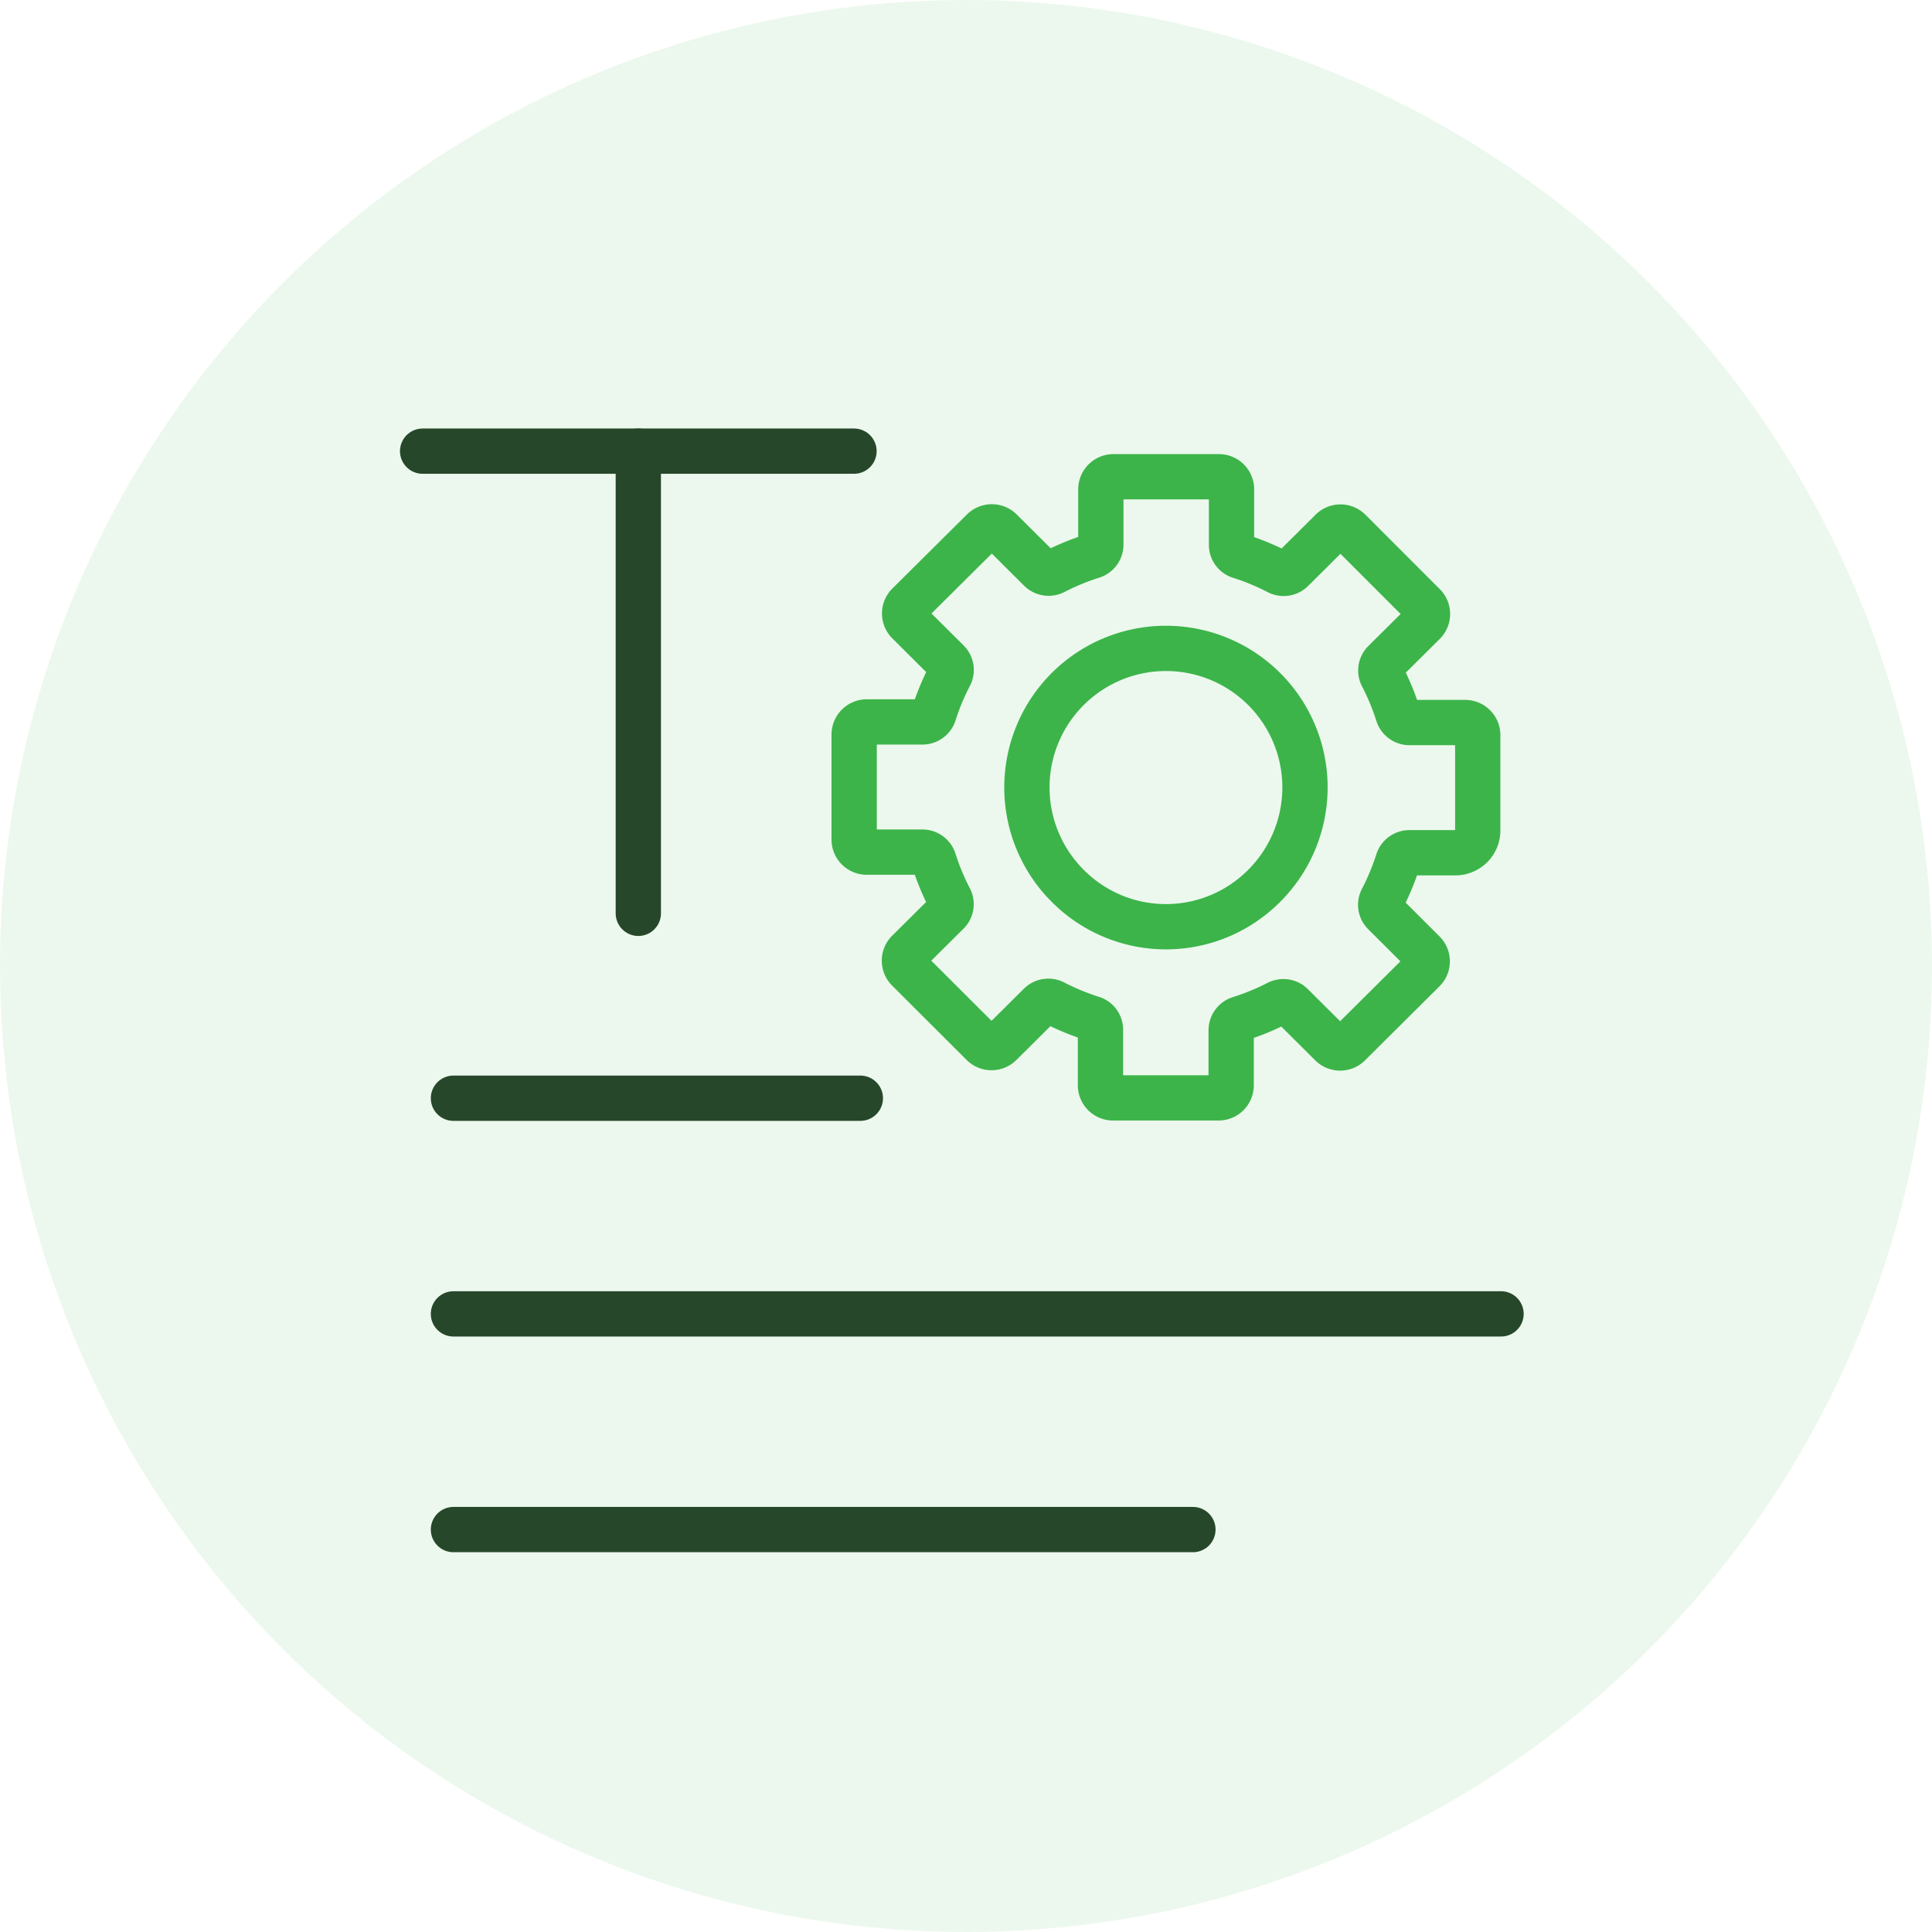 <?xml version="1.0" encoding="UTF-8"?> <svg xmlns="http://www.w3.org/2000/svg" width="64" height="64" viewBox="0 0 64 64"><g id="Content_Optimization" data-name="Content Optimization" transform="translate(13.25 13.25)"><circle id="Ellipse_123" data-name="Ellipse 123" cx="32" cy="32" r="32" transform="translate(-13.25 -13.25)" fill="#3cb44a" opacity="0.1"></circle><g id="Group_53" data-name="Group 53"><line id="Line_25" data-name="Line 25" x2="14.29" transform="translate(0.75 1.695)" fill="none" stroke="#27472a" stroke-linecap="round" stroke-miterlimit="10" stroke-width="1.5"></line><line id="Line_26" data-name="Line 26" y2="15.31" transform="translate(7.895 1.695)" fill="none" stroke="#27472a" stroke-linecap="round" stroke-miterlimit="10" stroke-width="1.5"></line><line id="Line_27" data-name="Line 27" x2="13.479" transform="translate(1.771 23.13)" fill="none" stroke="#27472a" stroke-linecap="round" stroke-miterlimit="10" stroke-width="1.5"></line><line id="Line_28" data-name="Line 28" x2="34.703" transform="translate(1.771 30.274)" fill="none" stroke="#27472a" stroke-linecap="round" stroke-miterlimit="10" stroke-width="1.5"></line><line id="Line_29" data-name="Line 29" x2="24.496" transform="translate(1.771 37.419)" fill="none" stroke="#27472a" stroke-linecap="round" stroke-miterlimit="10" stroke-width="1.5"></line><g id="Group_54" data-name="Group 54" opacity="0"><path id="Path_77" data-name="Path 77" d="M22.609,14.631l.162.28a3.1,3.1,0,0,0,.713.842s1.715,1.212,2.263,1.66a.881.881,0,0,1-.1,1.591l-.383.221c-.765.442-1.451-.194-1.811-.486s-2.263-1.66-2.263-1.66a3.1,3.1,0,0,1-.713-.842l-.162-.28" fill="none" stroke="#3cb44a" stroke-linecap="round" stroke-miterlimit="10" stroke-width="1.5"></path><path id="Path_78" data-name="Path 78" d="M26.267,2.113c-.689,2.242-1.784,4.8-3.086,5.552l-4.594,2.652a2.653,2.653,0,0,0-.971,3.623l.221.383a2.652,2.652,0,0,0,3.623.97l4.594-2.652c1.3-.752,4.065-.421,6.351.1a.442.442,0,0,0,.478-.653L27.071,2.026a.442.442,0,0,0-.8.087Z" fill="none" stroke="#3cb44a" stroke-linecap="round" stroke-miterlimit="10" stroke-width="1.5"></path><line id="Line_30" data-name="Line 30" x2="2.873" y2="4.977" transform="translate(23.181 7.665)" fill="none" stroke="#3cb44a" stroke-linecap="round" stroke-miterlimit="10" stroke-width="1.5"></line><line id="Line_31" data-name="Line 31" y1="2.898" x2="0.777" transform="translate(31.376 0.75)" fill="none" stroke="#3cb44a" stroke-linecap="round" stroke-miterlimit="10" stroke-width="1.5"></line><line id="Line_32" data-name="Line 32" x2="2.898" y2="0.777" transform="translate(33.852 7.936)" fill="none" stroke="#3cb44a" stroke-linecap="round" stroke-miterlimit="10" stroke-width="1.5"></line><line id="Line_33" data-name="Line 33" y1="1.414" x2="2.45" transform="translate(33.073 4.113)" fill="none" stroke="#3cb44a" stroke-linecap="round" stroke-miterlimit="10" stroke-width="1.5"></line></g><path id="Path_532" data-name="Path 532" d="M18.663,21.351l2.473-2.459a.415.415,0,0,0,0-.588L19.83,17a.391.391,0,0,1-.067-.462,8.026,8.026,0,0,0,.523-1.257A.4.4,0,0,1,20.664,15h1.527a.738.738,0,0,0,.74-.737l0-3.159a.417.417,0,0,0-.417-.417h-1.85a.4.4,0,0,1-.376-.28,7.982,7.982,0,0,0-.522-1.259.394.394,0,0,1,.068-.462l1.31-1.3a.415.415,0,0,0,0-.588L18.68,4.333a.418.418,0,0,0-.591,0l-1.308,1.3a.4.4,0,0,1-.464.068,8.03,8.03,0,0,0-1.263-.523.391.391,0,0,1-.279-.374V2.962a.417.417,0,0,0-.417-.417l-3.493,0a.418.418,0,0,0-.419.416V4.8a.4.4,0,0,1-.282.374A8.01,8.01,0,0,0,8.9,5.694a.4.4,0,0,1-.464-.068l-1.306-1.3a.42.42,0,0,0-.591,0L4.068,6.78a.415.415,0,0,0,0,.588l1.306,1.3a.393.393,0,0,1,.067.463,7.923,7.923,0,0,0-.523,1.257.4.4,0,0,1-.377.279l-1.848,0a.418.418,0,0,0-.419.416l0,3.481a.417.417,0,0,0,.417.416h1.85a.4.4,0,0,1,.376.28,7.982,7.982,0,0,0,.522,1.259.393.393,0,0,1-.068.462l-1.31,1.3a.415.415,0,0,0,0,.588l2.468,2.464a.418.418,0,0,0,.591,0l1.308-1.3a.4.4,0,0,1,.464-.067,8.149,8.149,0,0,0,1.263.522.391.391,0,0,1,.279.374v1.843a.417.417,0,0,0,.417.416l3.493,0a.418.418,0,0,0,.419-.416V20.872a.4.4,0,0,1,.282-.374,8.011,8.011,0,0,0,1.263-.519.4.4,0,0,1,.464.068l1.306,1.3A.419.419,0,0,0,18.663,21.351ZM9.336,16.084a4.606,4.606,0,1,1,6.526.007A4.586,4.586,0,0,1,9.336,16.084Z" transform="translate(12.771 -0.002)" fill="none" stroke="#3cb44a" stroke-linecap="round" stroke-linejoin="round" stroke-width="1.5"></path></g></g></svg> 